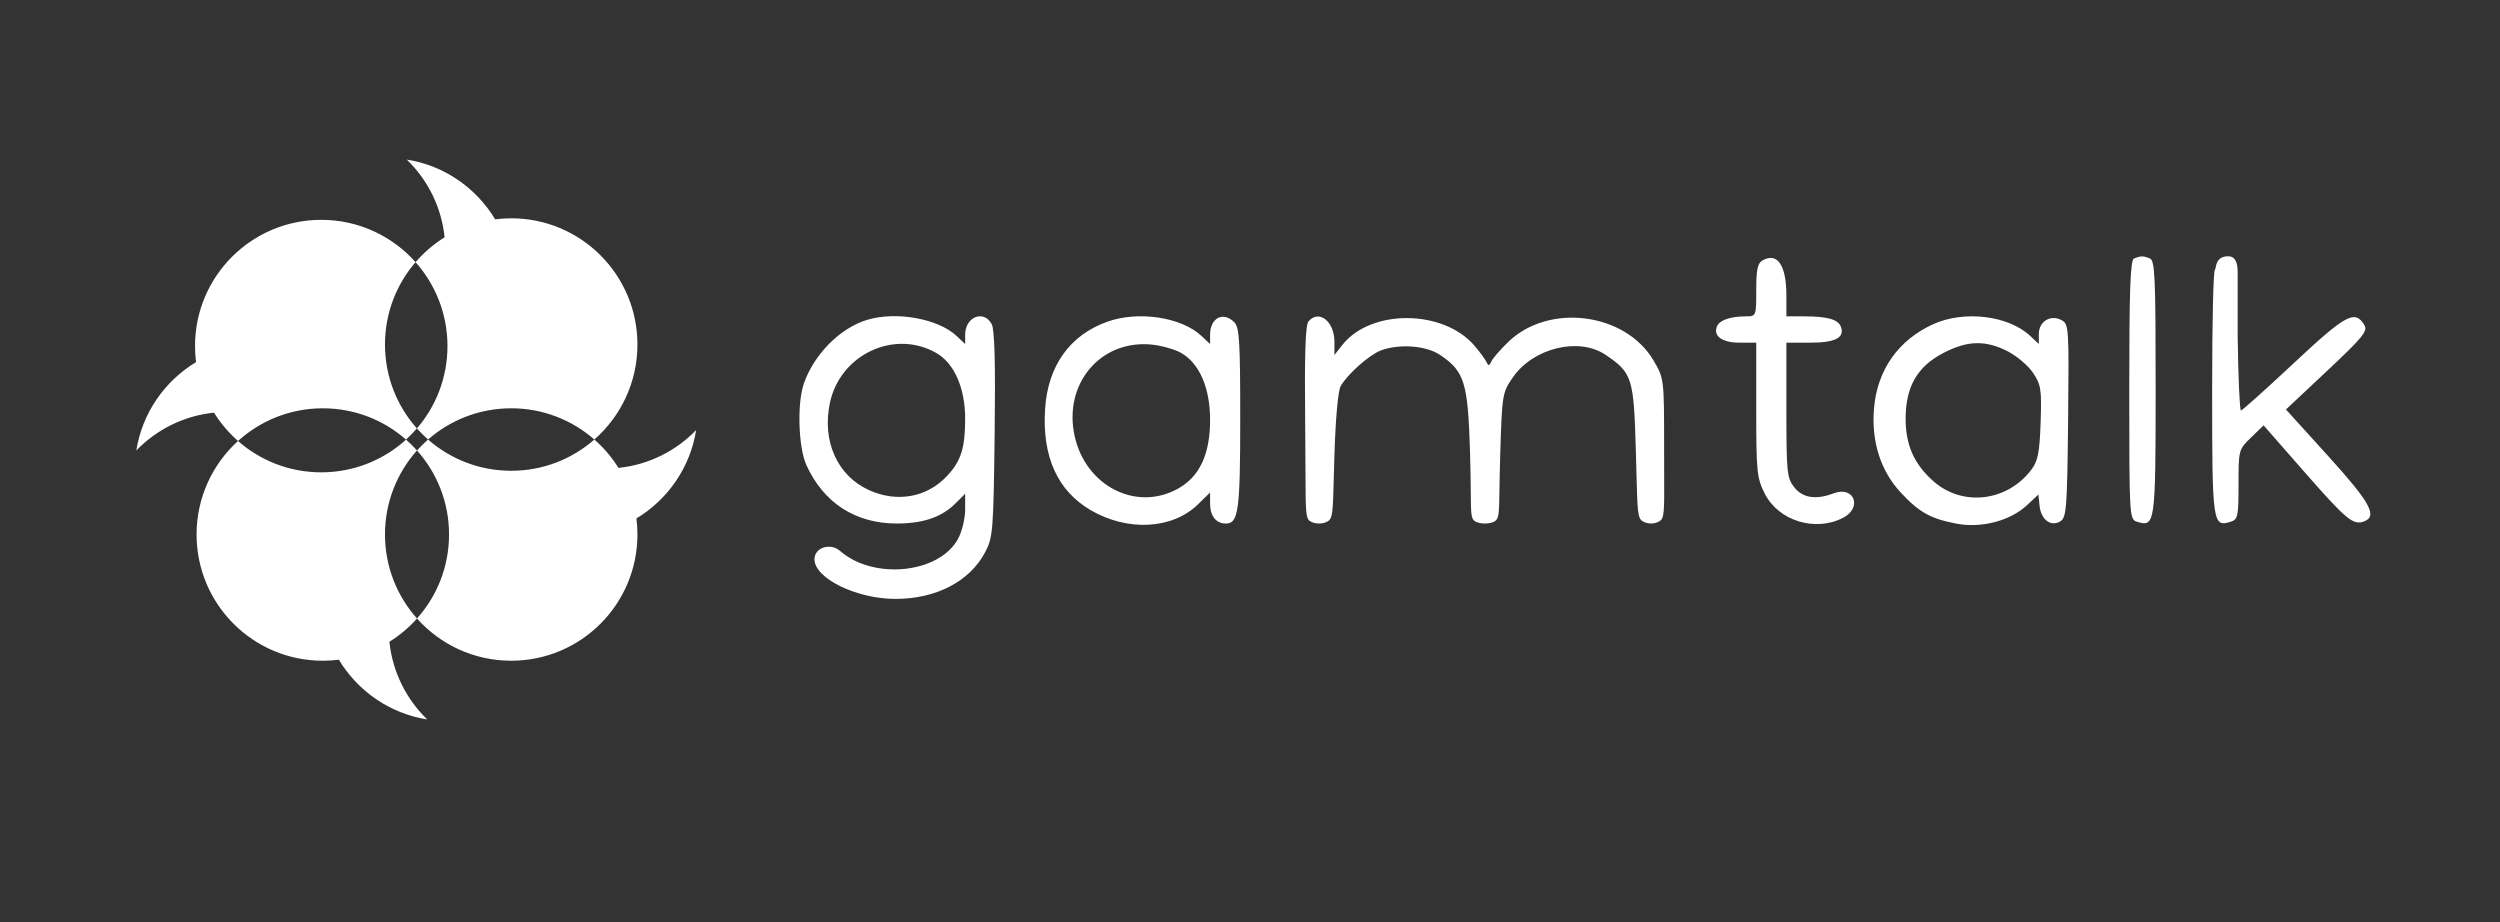 <svg width="141" height="52" viewBox="0 0 141 52" fill="none" xmlns="http://www.w3.org/2000/svg">
<rect x="0" y="0" width="141" height="52" fill="#333333" stroke="none"/>
<path fill-rule="evenodd" clip-rule="evenodd" d="M23.438 14.786C23.908 14.24 24.461 13.766 25.076 13.383C24.9 11.669 24.115 10.134 22.942 9C25.058 9.335 26.864 10.603 27.926 12.369C28.223 12.332 28.525 12.312 28.832 12.312C32.764 12.312 35.951 15.5 35.951 19.431C35.951 21.567 35.011 23.484 33.521 24.789C34.049 25.251 34.508 25.791 34.881 26.389C36.595 26.214 38.129 25.429 39.263 24.256C38.928 26.372 37.66 28.178 35.894 29.24C35.932 29.536 35.951 29.839 35.951 30.146C35.951 34.078 32.764 37.265 28.832 37.265C26.72 37.265 24.823 36.345 23.519 34.885C23.067 35.392 22.543 35.834 21.963 36.195C22.139 37.909 22.923 39.443 24.096 40.577C21.98 40.242 20.174 38.974 19.113 37.208C18.816 37.246 18.513 37.265 18.206 37.265C14.275 37.265 11.087 34.078 11.087 30.146C11.087 28.055 11.989 26.174 13.425 24.871C12.899 24.41 12.442 23.871 12.07 23.274C10.356 23.45 8.822 24.235 7.688 25.407C8.023 23.291 9.291 21.486 11.057 20.424C11.019 20.128 10.999 19.825 10.999 19.518C10.999 15.586 14.187 12.399 18.119 12.399C20.234 12.399 22.134 13.321 23.438 14.786ZM23.513 24.163C23.322 24.385 23.117 24.596 22.9 24.793C21.647 23.694 20.005 23.028 18.207 23.028C16.366 23.028 14.688 23.726 13.425 24.873C14.678 25.973 16.32 26.64 18.119 26.64C19.96 26.64 21.638 25.941 22.902 24.795C23.119 24.986 23.325 25.19 23.518 25.406C22.396 26.665 21.713 28.325 21.713 30.144C21.713 31.964 22.396 33.624 23.519 34.883C24.643 33.624 25.326 31.964 25.326 30.144C25.326 28.325 24.643 26.665 23.52 25.406C23.715 25.188 23.924 24.982 24.144 24.789C23.921 24.593 23.71 24.385 23.513 24.163ZM25.238 19.519C25.238 21.294 24.588 22.917 23.514 24.164C22.394 22.906 21.713 21.248 21.713 19.431C21.713 17.656 22.363 16.033 23.437 14.786C24.557 16.044 25.238 17.702 25.238 19.519ZM28.832 23.028C30.628 23.028 32.269 23.693 33.522 24.79C32.269 25.887 30.628 26.552 28.832 26.552C27.037 26.552 25.396 25.887 24.143 24.79C25.396 23.693 27.036 23.028 28.832 23.028ZM124.765 21.993C124.765 18.111 124.834 15.313 124.917 15.229C124.936 15.21 124.946 15.159 124.96 15.092C125.006 14.865 125.089 14.454 125.668 14.454C126.114 14.454 126.204 14.9 126.204 15.345V18.955C126.236 21.263 126.319 23.152 126.389 23.152C126.459 23.152 127.8 21.951 129.37 20.482C132.311 17.729 132.819 17.455 133.351 18.334C133.553 18.671 133.274 19.015 131.256 20.909L128.928 23.095L131.309 25.721C133.673 28.328 134.106 29.11 133.342 29.403C132.723 29.641 132.349 29.332 129.988 26.639L127.667 23.99L126.96 24.675C126.259 25.354 126.253 25.379 126.253 27.323C126.253 29.115 126.215 29.298 125.817 29.424C124.794 29.75 124.765 29.55 124.765 21.993ZM120.356 14.58C120.151 14.663 120.09 16.346 120.09 21.987C120.09 29.157 120.098 29.289 120.525 29.424C121.551 29.75 121.578 29.559 121.578 21.874C121.578 15.526 121.539 14.682 121.241 14.568C120.865 14.424 120.739 14.425 120.356 14.58ZM99.411 14.684C99.128 14.843 99.052 15.197 99.052 16.363C99.052 17.831 99.048 17.84 98.467 17.842C97.574 17.847 96.969 18.06 96.832 18.419C96.622 18.965 97.135 19.327 98.121 19.327H99.052V23.107C99.052 26.605 99.088 26.958 99.53 27.835C100.307 29.376 102.377 30.017 103.95 29.203C105.054 28.633 104.574 27.384 103.42 27.823C102.422 28.203 101.67 28.087 101.193 27.48C100.784 26.961 100.752 26.643 100.752 23.123V19.327H102.107C103.52 19.327 104.061 19.041 103.822 18.419C103.668 18.015 103.064 17.846 101.761 17.842L100.752 17.84V16.657C100.752 14.961 100.246 14.217 99.411 14.684ZM109.04 18.281C107.06 19.176 105.866 20.879 105.692 23.055C105.543 24.9 106.064 26.543 107.18 27.754C108.228 28.891 108.878 29.255 110.357 29.536C111.752 29.8 113.381 29.373 114.318 28.497L114.967 27.89L115.032 28.528C115.111 29.316 115.678 29.734 116.212 29.397C116.548 29.185 116.59 28.636 116.641 23.723C116.695 18.456 116.683 18.276 116.268 18.054C115.651 17.723 114.99 18.129 114.99 18.84V19.401L114.509 18.949C113.281 17.795 110.788 17.491 109.04 18.281ZM113.221 19.807C113.741 20.07 114.391 20.62 114.664 21.029C115.115 21.704 115.154 21.963 115.091 23.83C115.034 25.505 114.94 25.996 114.582 26.473C113.226 28.288 110.702 28.596 109.053 27.149C107.962 26.19 107.477 25.104 107.477 23.621C107.477 21.821 108.127 20.68 109.589 19.917C110.956 19.202 111.963 19.172 113.221 19.807ZM48.896 18.042C47.377 18.503 45.901 19.994 45.334 21.644C44.949 22.761 45.029 25.241 45.482 26.234C46.452 28.363 48.242 29.522 50.564 29.526C52.064 29.528 53.115 29.168 53.902 28.381L54.435 27.847V28.744C54.435 29.237 54.257 29.974 54.038 30.381C52.985 32.346 49.271 32.73 47.378 31.071C46.832 30.593 45.935 30.884 45.935 31.54C45.935 32.617 48.306 33.778 50.504 33.778C52.792 33.778 54.679 32.8 55.552 31.163C56.003 30.315 56.029 29.992 56.098 24.5C56.148 20.523 56.097 18.59 55.933 18.284C55.487 17.45 54.435 17.866 54.435 18.876V19.402L53.954 18.95C52.909 17.968 50.541 17.543 48.896 18.042ZM62.457 18.143C60.335 18.901 59.099 20.633 58.943 23.068C58.771 25.746 59.638 27.672 61.508 28.769C63.592 29.989 66.123 29.856 67.562 28.449L68.249 27.778V28.398C68.249 29.101 68.583 29.528 69.134 29.528C69.85 29.528 69.949 28.811 69.949 23.607C69.949 19.255 69.9 18.459 69.615 18.174C68.989 17.548 68.249 17.928 68.249 18.876V19.402L67.767 18.95C66.637 17.887 64.208 17.519 62.457 18.143ZM73.796 18.132C73.626 18.338 73.571 20.011 73.611 23.794C73.623 24.953 73.626 25.866 73.629 26.587V26.587C73.638 28.882 73.639 29.237 73.894 29.398C74.165 29.569 74.623 29.569 74.894 29.398C75.165 29.228 75.175 28.847 75.226 26.936V26.936C75.236 26.575 75.247 26.16 75.261 25.68C75.324 23.603 75.468 22.025 75.616 21.772C76.015 21.087 77.231 20.01 77.878 19.766C78.916 19.374 80.436 19.49 81.222 20.019C82.606 20.952 82.793 21.568 82.912 25.574C82.94 26.536 82.947 27.249 82.952 27.781V27.781C82.962 28.974 82.965 29.258 83.188 29.398C83.459 29.569 84.04 29.569 84.31 29.398C84.544 29.251 84.549 28.946 84.569 27.624V27.624C84.577 27.128 84.587 26.489 84.612 25.661C84.716 22.232 84.731 22.14 85.326 21.282C86.482 19.616 89.059 18.994 90.564 20.018C92.063 21.039 92.144 21.298 92.262 25.43C92.275 25.876 92.285 26.271 92.294 26.621L92.294 26.628C92.351 28.819 92.362 29.221 92.641 29.397C92.912 29.567 93.323 29.568 93.595 29.397C93.87 29.223 93.868 28.889 93.859 26.799V26.799C93.858 26.364 93.856 25.854 93.856 25.254C93.856 21.359 93.854 21.343 93.262 20.336C91.671 17.63 87.364 17.074 85.071 19.279C84.618 19.715 84.186 20.215 84.111 20.39C84.006 20.636 83.945 20.646 83.847 20.436C83.778 20.285 83.479 19.875 83.183 19.523C81.432 17.442 77.32 17.406 75.706 19.457L75.261 20.023V19.265C75.261 18.12 74.375 17.434 73.796 18.132ZM52.809 19.909C53.822 20.491 54.435 21.886 54.435 23.609C54.435 25.268 54.205 25.998 53.412 26.845C52.28 28.056 50.593 28.361 49.008 27.641C47.221 26.829 46.346 24.868 46.809 22.711C47.393 19.985 50.451 18.557 52.809 19.909ZM66.622 19.909C67.654 20.501 68.249 21.881 68.249 23.684C68.249 25.619 67.663 26.875 66.442 27.558C64.095 28.871 61.238 27.423 60.611 24.602C59.96 21.668 62.044 19.169 64.922 19.431C65.489 19.483 66.254 19.698 66.622 19.909Z" fill="white"/>
</svg>
